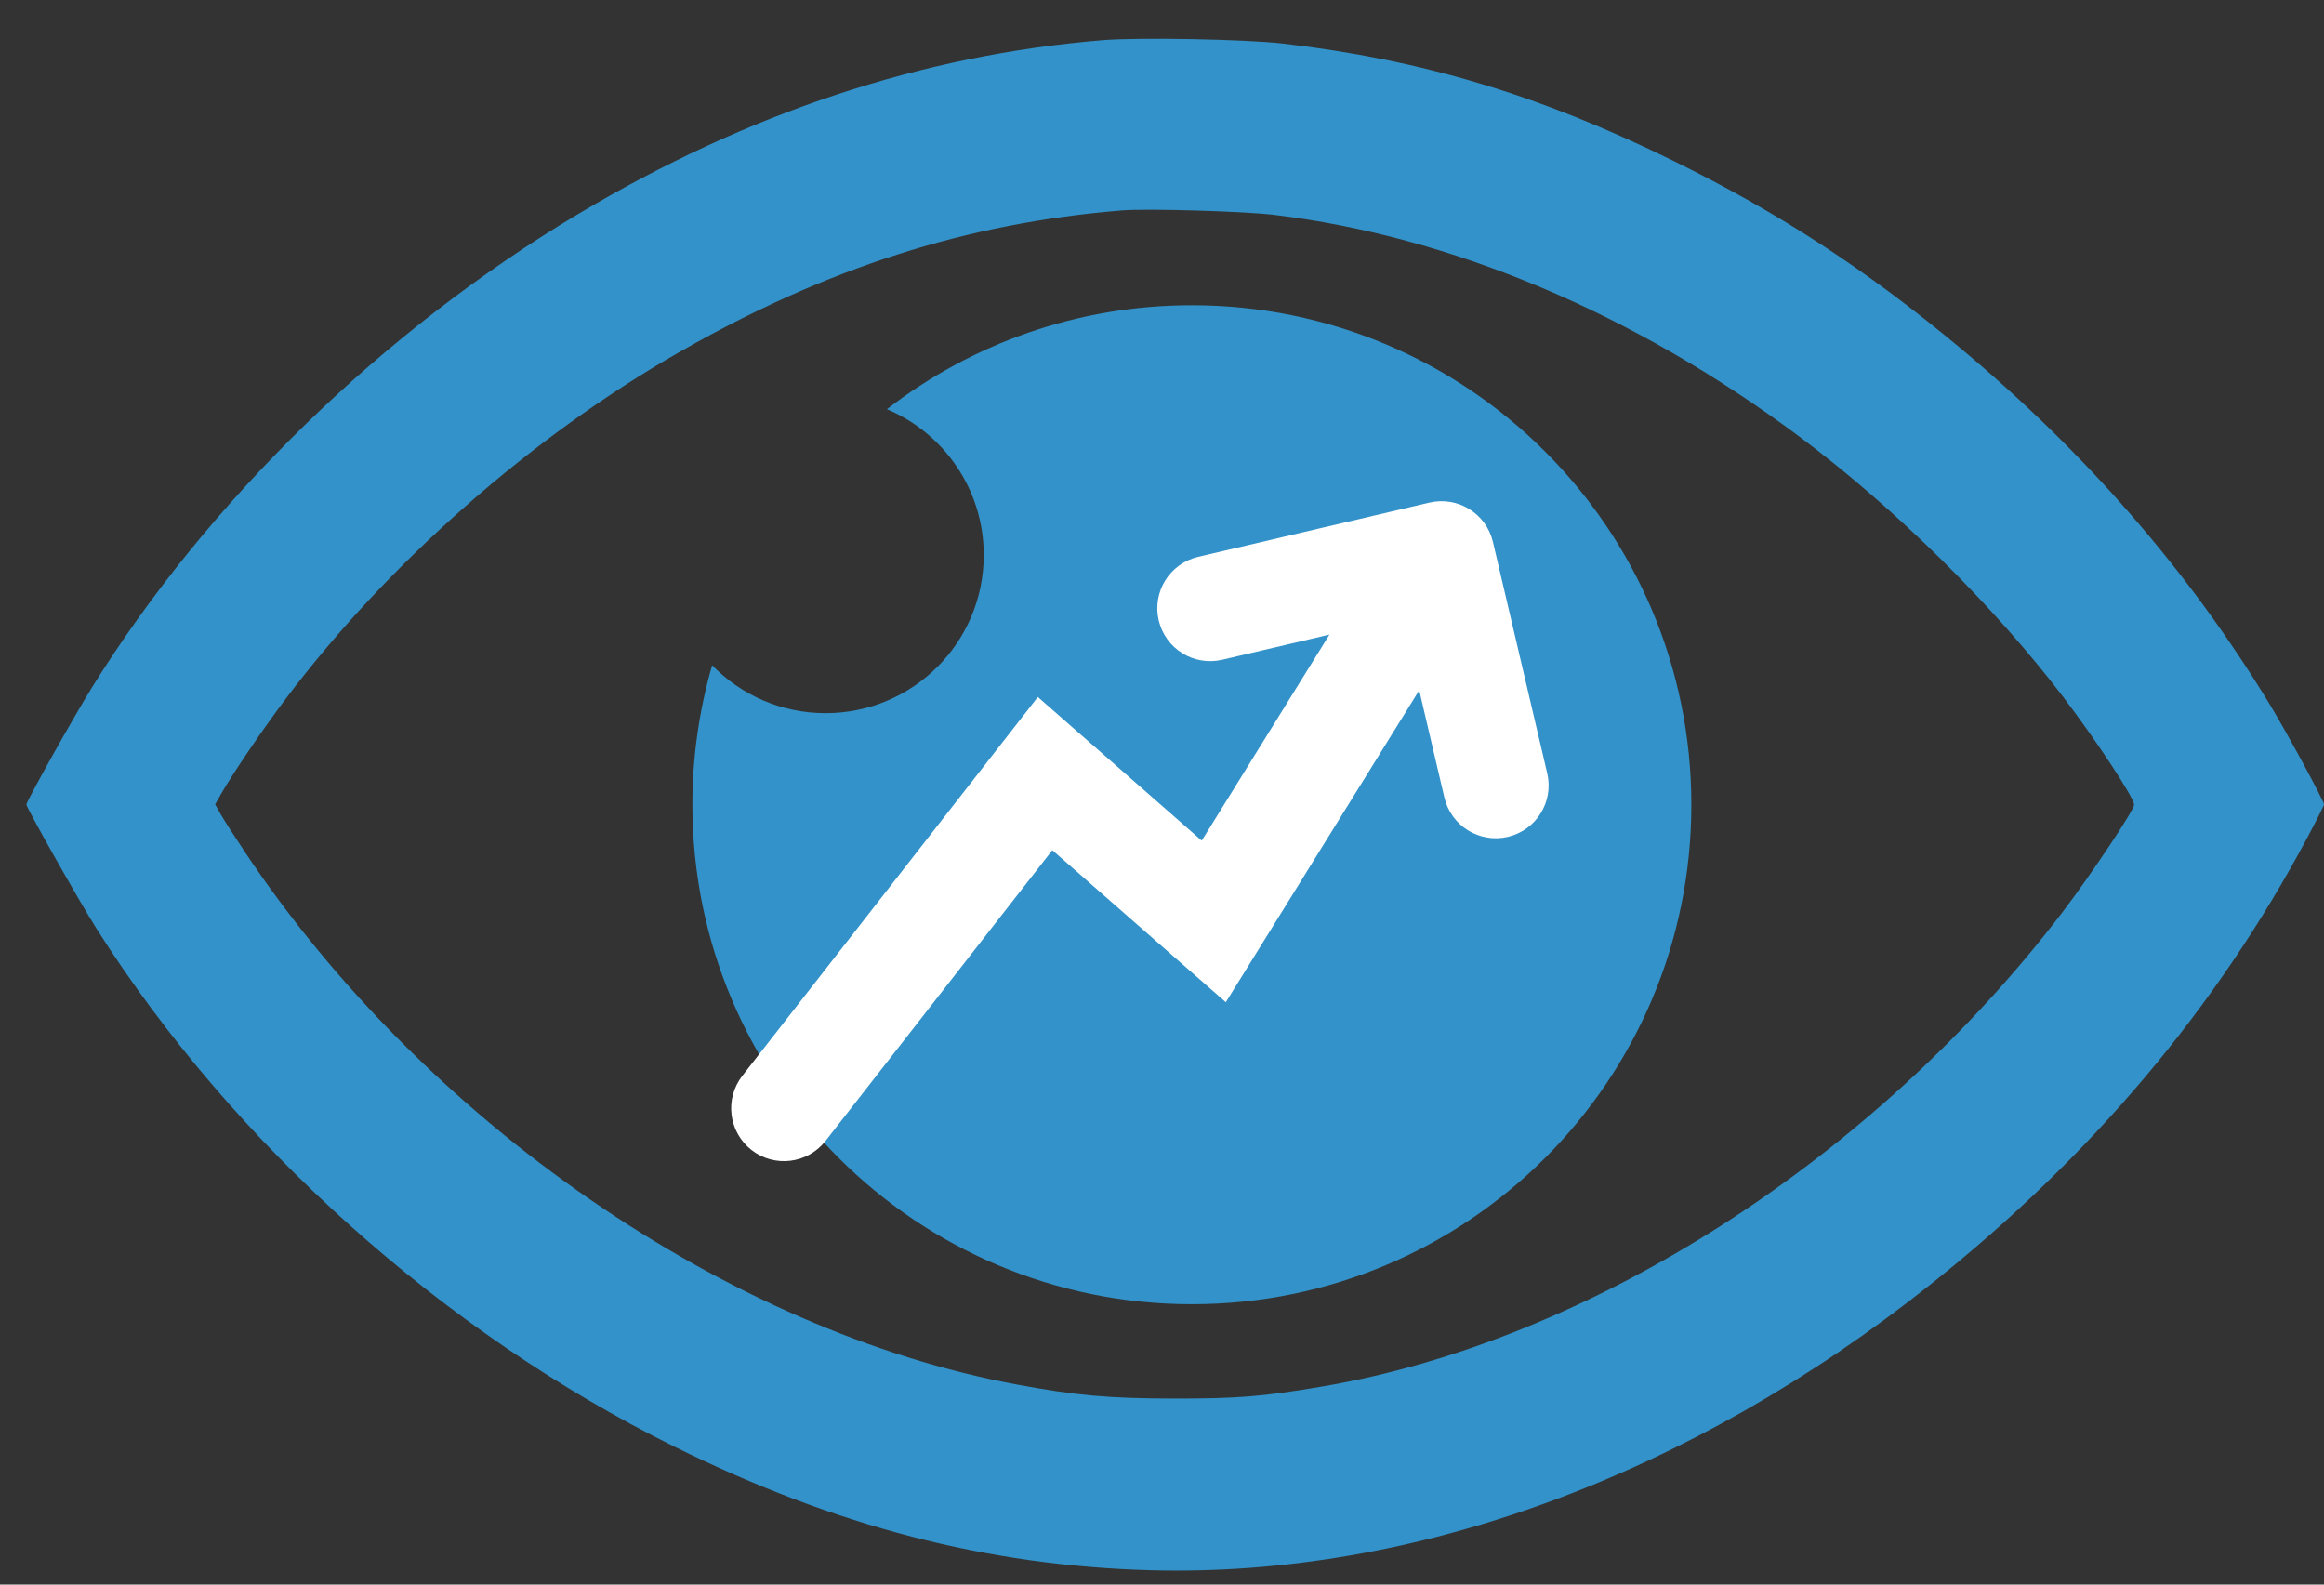<?xml version="1.0" encoding="UTF-8"?> <svg xmlns="http://www.w3.org/2000/svg" width="44" height="30" viewBox="0 0 44 30" fill="none"><rect x="0" y="0" width="44" height="30" fill="#333333" stroke="none"/> <path fill-rule="evenodd" clip-rule="evenodd" d="M22.566 24.692C27.789 24.692 32.022 20.459 32.022 15.236C32.022 10.013 27.789 5.779 22.566 5.779C20.392 5.779 18.389 6.513 16.791 7.747C17.869 8.2 18.625 9.266 18.625 10.508C18.625 12.162 17.284 13.502 15.63 13.502C14.788 13.502 14.027 13.155 13.483 12.595C13.24 13.433 13.109 14.319 13.109 15.236C13.109 20.459 17.343 24.692 22.566 24.692Z" fill="#3292C9"></path> <path fill-rule="evenodd" clip-rule="evenodd" d="M10.951 4.049C14.153 2.137 17.451 1.044 20.874 0.761C21.551 0.705 23.588 0.743 24.292 0.825C26.933 1.133 29.144 1.797 31.682 3.045C33.685 4.03 35.327 5.101 37.098 6.576C39.48 8.562 41.435 10.81 42.964 13.321C43.285 13.847 44 15.165 44 15.23C44 15.25 43.858 15.533 43.684 15.858C41.966 19.082 39.602 21.887 36.565 24.306C31.993 27.948 26.771 29.863 21.784 29.728C18.698 29.644 15.819 28.897 12.773 27.391C8.397 25.227 4.405 21.649 1.828 17.583C1.511 17.082 0.5 15.293 0.5 15.232C0.5 15.171 1.393 13.576 1.738 13.02C3.933 9.488 7.246 6.263 10.951 4.049ZM34.079 8.275C30.95 5.936 27.477 4.47 24.114 4.067C23.544 3.999 21.723 3.946 21.251 3.983C18.315 4.22 15.645 5.073 12.868 6.663C10.059 8.271 7.349 10.658 5.408 13.232C4.97 13.814 4.399 14.655 4.18 15.041L4.073 15.229L4.18 15.418C4.239 15.522 4.441 15.837 4.629 16.119C8.044 21.243 13.784 25.203 19.263 26.215C20.383 26.422 20.996 26.476 22.228 26.478C23.436 26.479 23.893 26.442 25.012 26.254C30.094 25.398 35.476 21.952 39.051 17.266C39.585 16.566 40.405 15.337 40.405 15.236C40.405 15.105 39.687 14.015 39.057 13.188C37.737 11.456 35.874 9.617 34.079 8.275Z" fill="#3292C9"></path> <path fill-rule="evenodd" clip-rule="evenodd" d="M14.535 21.377C14.318 21.207 14.279 20.893 14.449 20.675L19.718 13.921L22.866 16.68L26.231 11.252L23.026 12.004C22.757 12.067 22.488 11.9 22.424 11.631C22.361 11.362 22.528 11.093 22.797 11.03L27.178 10.002C27.447 9.939 27.716 10.106 27.779 10.375L28.807 14.756C28.87 15.025 28.703 15.294 28.434 15.357C28.165 15.42 27.896 15.253 27.833 14.985L27.081 11.779L23.094 18.21L19.855 15.371L15.237 21.291C15.067 21.508 14.753 21.547 14.535 21.377Z" fill="white" stroke="white"></path> </svg> 